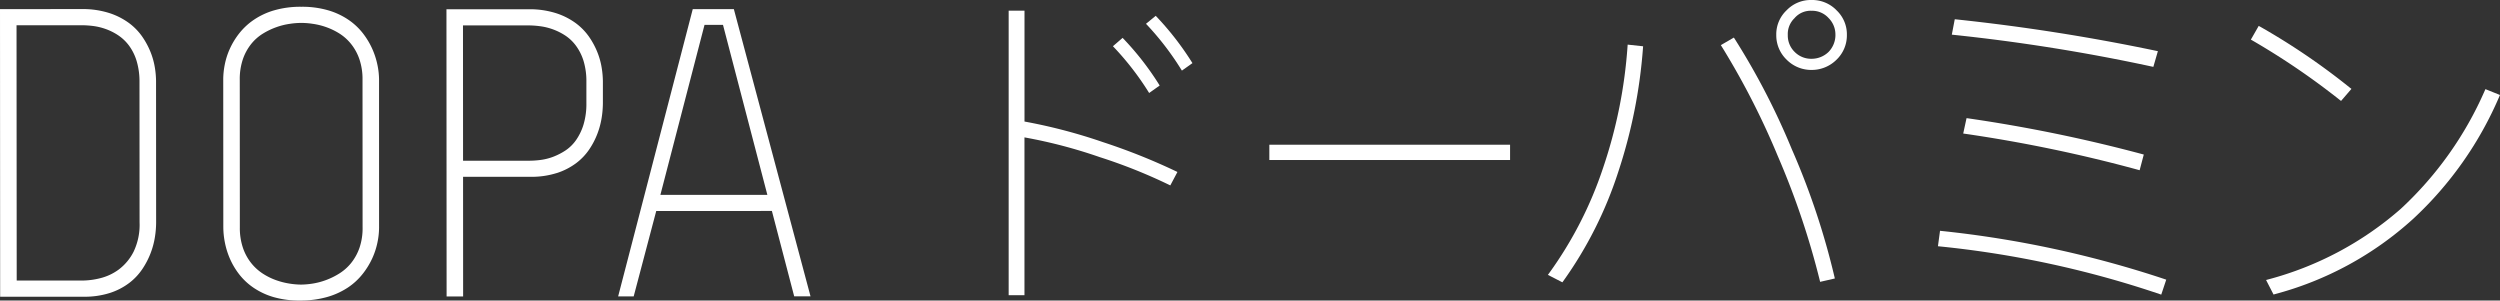 <svg xmlns="http://www.w3.org/2000/svg" width="254.916" height="30.641" viewBox="0 0 254.916 30.641">
  <rect x="0" y="0" width="254.916" height="30.641" fill="#333333" stroke="none"/>
  <g>
    <g>
      <path d="M112.464,14.492a55.05,55.05,0,0,0-8-2.1V1.09H102.85V30.1h1.611V14.009a50.73,50.73,0,0,1,7.665,2.009,53.961,53.961,0,0,1,7.069,2.821l.137.067.727-1.37-.147-.071a62.819,62.819,0,0,0-7.448-2.973" fill="#fff"/>
      <path d="M117.085,9.341l.089.141,1.075-.762-.079-.126a29.067,29.067,0,0,0-3.6-4.626l-.1-.108-.989.853.114.12a28.88,28.88,0,0,1,3.491,4.508" fill="#fff"/>
      <path d="M117.946,1.719l-.1-.106-.994.814.117.123a28.851,28.851,0,0,1,3.457,4.508l.089.141,1.076-.763-.081-.126a29.816,29.816,0,0,0-3.563-4.591" fill="#fff"/>
    </g>
    <rect x="129.431" y="14.757" width="24.546" height="1.559" fill="#fff"/>
    <g>
      <path d="M187.153,3.566a2.476,2.476,0,0,1-.7,1.728,2.479,2.479,0,0,1-1.729.7,2.361,2.361,0,0,1-1.729-.7,2.329,2.329,0,0,1-.7-1.728,2.232,2.232,0,0,1,.7-1.726L183,1.829a2.155,2.155,0,0,1,1.722-.73,2.25,2.25,0,0,1,1.729.738,2.36,2.36,0,0,1,.7,1.729m.1-2.533A3.455,3.455,0,0,0,184.72,0a3.41,3.41,0,0,0-2.528,1.031,3.37,3.37,0,0,0-1.072,2.535A3.435,3.435,0,0,0,182.192,6.1a3.527,3.527,0,0,0,2.528,1.031A3.575,3.575,0,0,0,187.251,6.1a3.434,3.434,0,0,0,1.069-2.531,3.369,3.369,0,0,0-1.07-2.533" fill="#fff"/>
      <path d="M182.752,15.33a72.668,72.668,0,0,0-5.875-11.374l-.082-.125-1.328.771.089.139A78.608,78.608,0,0,1,181.269,15.9a81.341,81.341,0,0,1,4.286,12.686l.036.153,1.5-.343-.034-.153a75.549,75.549,0,0,0-4.3-12.909" fill="#fff"/>
      <path d="M165.955,4.713a49.051,49.051,0,0,1-2.48,12.365,39.629,39.629,0,0,1-5.532,10.8l-.111.149,1.478.76.079-.108A40.578,40.578,0,0,0,165,17.554,52.5,52.5,0,0,0,167.53,4.873l.012-.153-1.575-.17Z" fill="#fff"/>
      <path d="M200.522,12.046l-.34,1.57.169.023a147.647,147.647,0,0,1,17.668,3.677l.153.041.422-1.6-.153-.04a153.9,153.9,0,0,0-17.774-3.651Z" fill="#fff"/>
      <path d="M219.424,6.787l.144.031.463-1.6-.167-.035a203.8,203.8,0,0,0-20.4-3.206l-.144-.015-.3,1.572.17.018a189.245,189.245,0,0,1,20.227,3.235" fill="#fff"/>
      <path d="M197.969,23.55l-.152-.016-.212,1.574.162.016a101.672,101.672,0,0,1,22.458,4.867l.15.051.509-1.527-.15-.05a107.191,107.191,0,0,0-22.765-4.915" fill="#fff"/>
      <path d="M253.431,9.089l-.062.138a36.113,36.113,0,0,1-8.583,12.079A33.537,33.537,0,0,1,231.251,28.5l-.188.051.761,1.48.124-.034a33.849,33.849,0,0,0,14.1-7.669,36.65,36.65,0,0,0,8.8-12.493l.066-.149Z" fill="#fff"/>
      <path d="M238.71,10.29l1.058-1.227-.131-.1a68.834,68.834,0,0,0-9.191-6.251l-.134-.071-.8,1.4.142.078a74.239,74.239,0,0,1,8.942,6.087Z" fill="#fff"/>
      <path d="M14.232,22.688a6.338,6.338,0,0,1-.61,2.978,5.2,5.2,0,0,1-1.5,1.806,5.3,5.3,0,0,1-1.895.893,7.666,7.666,0,0,1-1.785.241l-6.739,0L1.686,2.575l6.659,0A9.3,9.3,0,0,1,9.5,2.651a6.148,6.148,0,0,1,1.284.311,5.789,5.789,0,0,1,1.274.641,4.463,4.463,0,0,1,1.1,1.052,5.177,5.177,0,0,1,.773,1.563,7.275,7.275,0,0,1,.292,2.167ZM15.8,24.15a9.758,9.758,0,0,0,.12-1.425l-.008-14.46a8.925,8.925,0,0,0-.121-1.374,7.426,7.426,0,0,0-.442-1.585,7.864,7.864,0,0,0-.863-1.594,5.97,5.97,0,0,0-1.384-1.4,7.032,7.032,0,0,0-2.017-1A8.886,8.886,0,0,0,8.344.926L0,.931.015,30.256l8.5,0a8.486,8.486,0,0,0,2.688-.384,6.6,6.6,0,0,0,1.965-1.013,5.968,5.968,0,0,0,1.353-1.435A8.1,8.1,0,0,0,15.8,24.15" fill="#fff"/>
      <path d="M36.972,23.176a6.17,6.17,0,0,1-.32,2.1,5.2,5.2,0,0,1-.851,1.545,4.847,4.847,0,0,1-1.213,1.073,7.383,7.383,0,0,1-1.374.673,7.031,7.031,0,0,1-1.354.352,8.009,8.009,0,0,1-1.163.1,7.869,7.869,0,0,1-1.164-.1,7.482,7.482,0,0,1-1.354-.341,6.484,6.484,0,0,1-1.354-.661,5,5,0,0,1-1.194-1.072,5.172,5.172,0,0,1-.853-1.555,6.272,6.272,0,0,1-.322-2.105L24.448,8.138a6.31,6.31,0,0,1,.32-2.106,5.182,5.182,0,0,1,.852-1.555,4.678,4.678,0,0,1,1.213-1.064,7.283,7.283,0,0,1,1.373-.652,7.046,7.046,0,0,1,1.354-.332,7.524,7.524,0,0,1,2.327,0,7.019,7.019,0,0,1,1.354.33,6.78,6.78,0,0,1,1.355.651,4.811,4.811,0,0,1,1.193,1.063,5.158,5.158,0,0,1,.854,1.554,6.3,6.3,0,0,1,.322,2.106ZM37.966,5a7.74,7.74,0,0,0-.954-1.594,6.5,6.5,0,0,0-1.474-1.383,7.341,7.341,0,0,0-2.077-.972,9.462,9.462,0,0,0-2.738-.36,9.6,9.6,0,0,0-2.768.363,7.305,7.305,0,0,0-2.085.974,6.683,6.683,0,0,0-1.484,1.384A7.632,7.632,0,0,0,23.424,5a7.257,7.257,0,0,0-.511,1.616,7.915,7.915,0,0,0-.15,1.443l.008,15.124a8.291,8.291,0,0,0,.151,1.5,7.982,7.982,0,0,0,.5,1.644,7.462,7.462,0,0,0,.934,1.6,6.417,6.417,0,0,0,1.455,1.383,7.262,7.262,0,0,0,2.046.972,9.288,9.288,0,0,0,2.718.36,9.855,9.855,0,0,0,2.8-.363,7.626,7.626,0,0,0,2.106-.964,6.5,6.5,0,0,0,1.5-1.385,7.834,7.834,0,0,0,.982-1.6,7.519,7.519,0,0,0,.53-1.635,7.668,7.668,0,0,0,.16-1.474L38.65,8.091a7.6,7.6,0,0,0-.162-1.464A7.894,7.894,0,0,0,37.966,5" fill="#fff"/>
      <path d="M47.216,16.391l-.007-13.8,6.7,0a9.25,9.25,0,0,1,1.144.08,6.136,6.136,0,0,1,2.568.941,4.292,4.292,0,0,1,1.1,1.042A5.182,5.182,0,0,1,59.5,6.205a7.128,7.128,0,0,1,.292,2.157v2.146a7.3,7.3,0,0,1-.29,2.186,5.6,5.6,0,0,1-.761,1.585,4.088,4.088,0,0,1-1.082,1.064,6.445,6.445,0,0,1-1.254.643,5.647,5.647,0,0,1-1.273.321,9.01,9.01,0,0,1-1.133.08Zm9.548,1.259a6.777,6.777,0,0,0,1.965-1,5.9,5.9,0,0,0,1.354-1.415,7.806,7.806,0,0,0,.841-1.625,8.1,8.1,0,0,0,.431-1.635,9.872,9.872,0,0,0,.119-1.424V8.281a9.183,9.183,0,0,0-.121-1.365,7.4,7.4,0,0,0-.442-1.594,7.94,7.94,0,0,0-.863-1.594,6.036,6.036,0,0,0-1.385-1.4,7.031,7.031,0,0,0-2.017-1A8.909,8.909,0,0,0,53.907.943l-8.384,0,.015,29.285h1.685l-.006-12.2,6.859,0a8.517,8.517,0,0,0,2.688-.382" fill="#fff"/>
    </g>
    <path d="M67.337,19.872l4.5-17.333h1.885l4.522,17.328ZM80.981,30.215h1.665L74.829.933l-4.192,0L63.029,30.224h1.585l2.3-8.707,11.794-.006Z" fill="#fff"/>
  </g>
</svg>
